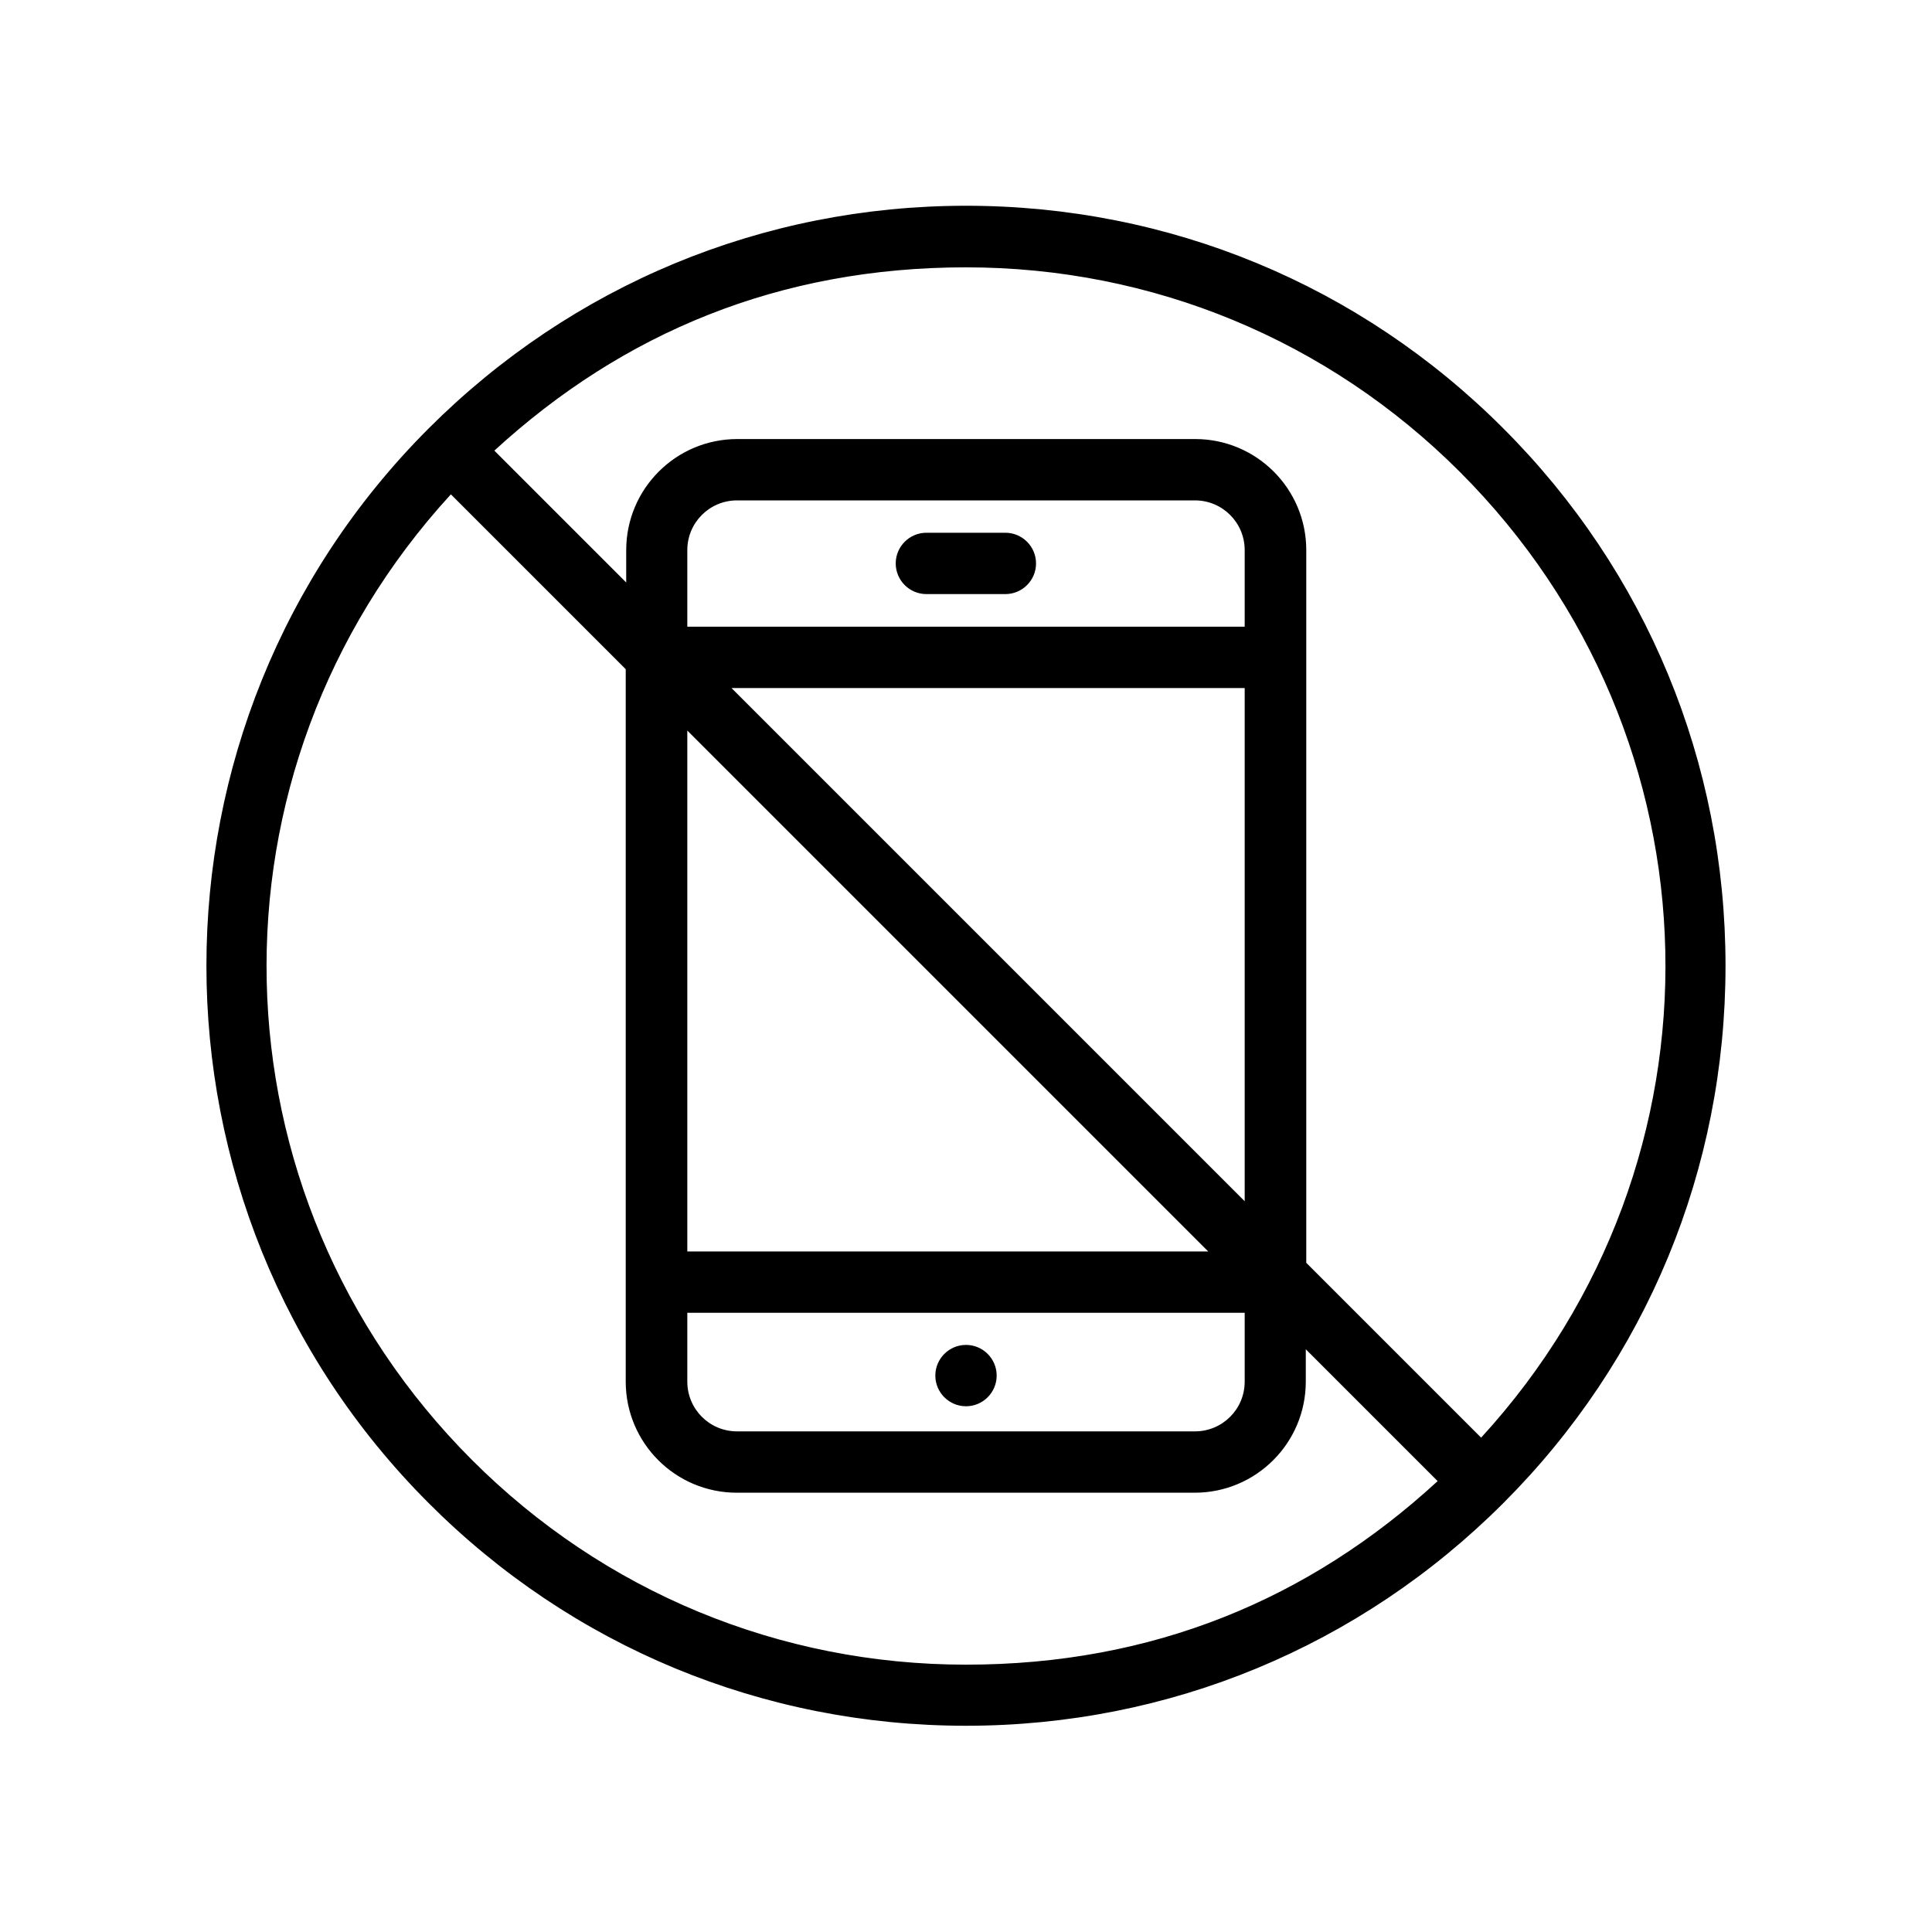 <?xml version="1.0" encoding="UTF-8"?> <svg xmlns="http://www.w3.org/2000/svg" xmlns:xlink="http://www.w3.org/1999/xlink" id="Layer_1" version="1.1" viewBox="0 0 800 800"><g><path d="M621.4,178.6c-59.1-59.1-137.8-91.7-221.4-91.7s-162.3,32.6-221.4,91.7c-122.1,122.1-122.1,320.8,0,442.9,59.1,59.1,137.8,91.7,221.4,91.7s162.3-32.6,221.4-91.7c122.1-122.1,122.1-320.8,0-442.9ZM400,690.8c-77.7,0-150.7-30.2-205.6-85.2-110.7-110.7-113.3-289.2-7.8-403.1l74.1,74.1v295.6c0,24.5,20,44.5,44.5,44.5h189.6c24.5,0,44.5-20,44.5-44.5v-17l58.2,58.2c-53.9,50-123.6,77.4-197.5,77.4ZM516.9,261h-233.8v-33.2c0-12.2,9.9-22.1,22.1-22.1h189.6c12.2,0,22.1,9.9,22.1,22.1v33.2ZM516.9,283.4v217.6l-217.6-217.6h217.6ZM503.9,519.7h-220.8v-220.8l220.8,220.8ZM516.9,542.1v30c0,12.2-9.9,22.1-22.1,22.1h-189.6c-12.2,0-22.1-9.9-22.1-22.1v-30h233.8ZM613.3,597.5l-74.1-74.1V227.8c0-24.5-20-44.5-44.5-44.5h-189.6c-24.5,0-44.5,20-44.5,44.5v17l-58.2-58.2c53.9-50,123.6-77.4,197.5-77.4s150.7,30.2,205.6,85.2c110.7,110.7,113.3,289.2,7.8,403.1Z"></path><path d="M400,714.6c-84,0-163.1-32.7-222.5-92.2-122.7-122.7-122.7-322.3,0-445,59.4-59.4,138.4-92.2,222.5-92.2s163.1,32.7,222.5,92.2c59.3,59.3,92,138.3,92,222.5s-32.7,163.2-92,222.5c-59.4,59.4-138.4,92.2-222.5,92.2ZM400,88.4c-83.2,0-161.5,32.4-220.4,91.3-121.5,121.5-121.5,319.2,0,440.7,58.9,58.9,137.1,91.3,220.4,91.3s161.5-32.4,220.4-91.3c58.8-58.8,91.1-137,91.1-220.4s-32.4-161.6-91.1-220.4c-58.9-58.9-137.1-91.3-220.4-91.3ZM400,692.3c-78.1,0-151.4-30.4-206.7-85.6-53.7-53.7-84.1-125.2-85.4-201.4-1.3-75.9,26.2-148.3,77.6-203.8l1.1-1.1,75.6,75.6v296.2c0,23.7,19.3,43,43,43h189.6c23.7,0,43-19.3,43-43v-20.7l61.9,61.9-1.1,1.1c-54.1,50.2-124.6,77.8-198.5,77.8ZM186.7,204.7c-105,114.5-101.3,289.8,8.8,399.9,54.6,54.6,127.3,84.7,204.5,84.7s142-27,195.3-76l-54.6-54.6v13.4c0,25.4-20.6,46-46,46h-189.6c-25.4,0-46-20.6-46-46v-295l-72.5-72.5ZM613.4,599.7l-75.6-75.6V227.8c0-23.7-19.3-43-43-43h-189.6c-23.7,0-43,19.3-43,43v20.7l-61.9-61.9,1.1-1.1c54.1-50.2,124.6-77.8,198.5-77.8s151.5,30.4,206.7,85.6c53.7,53.7,84.1,125.2,85.4,201.4,1.3,75.9-26.2,148.3-77.6,203.8l-1.1,1.1ZM540.8,522.8l72.5,72.5c105-114.5,101.3-289.8-8.8-399.9-54.6-54.6-127.3-84.7-204.5-84.7s-142,27-195.3,75.9l54.6,54.6v-13.4c0-25.4,20.6-46,46-46h189.6c25.4,0,46,20.6,46,46v295ZM494.8,595.8h-189.6c-13,0-23.6-10.6-23.6-23.6v-31.5h236.8v31.5c0,13-10.6,23.6-23.6,23.6ZM284.6,543.6v28.5c0,11.4,9.2,20.6,20.6,20.6h189.6c11.4,0,20.6-9.2,20.6-20.6v-28.5h-230.8ZM507.5,521.2h-225.9v-225.9l225.9,225.9ZM284.6,518.2h215.7l-215.7-215.7v215.7ZM518.4,504.7l-222.8-222.8h222.8v222.8ZM302.9,284.9l212.5,212.5v-212.5h-212.5ZM518.4,262.5h-236.8v-34.7c0-13,10.6-23.6,23.6-23.6h189.6c13,0,23.6,10.6,23.6,23.6v34.7ZM284.6,259.5h230.8v-31.7c0-11.4-9.2-20.6-20.6-20.6h-189.6c-11.4,0-20.6,9.2-20.6,20.6v31.7Z"></path></g><g><path d="M416.3,222.1h-32.7c-6.2,0-11.2,5-11.2,11.2s5,11.2,11.2,11.2h32.7c6.2,0,11.2-5,11.2-11.2s-5-11.2-11.2-11.2Z"></path><path d="M416.3,246h-32.7c-7,0-12.7-5.7-12.7-12.7s5.7-12.7,12.7-12.7h32.7c7,0,12.7,5.7,12.7,12.7s-5.7,12.7-12.7,12.7ZM383.7,223.6c-5.3,0-9.7,4.4-9.7,9.7s4.4,9.7,9.7,9.7h32.7c5.3,0,9.7-4.4,9.7-9.7s-4.4-9.7-9.7-9.7h-32.7Z"></path></g><g><circle cx="400" cy="569.6" r="11.2"></circle><path d="M400,582.3c-7,0-12.7-5.7-12.7-12.7s5.7-12.7,12.7-12.7,12.7,5.7,12.7,12.7-5.7,12.7-12.7,12.7ZM400,559.9c-5.3,0-9.7,4.4-9.7,9.7s4.4,9.7,9.7,9.7,9.7-4.4,9.7-9.7-4.4-9.7-9.7-9.7Z"></path></g></svg> 